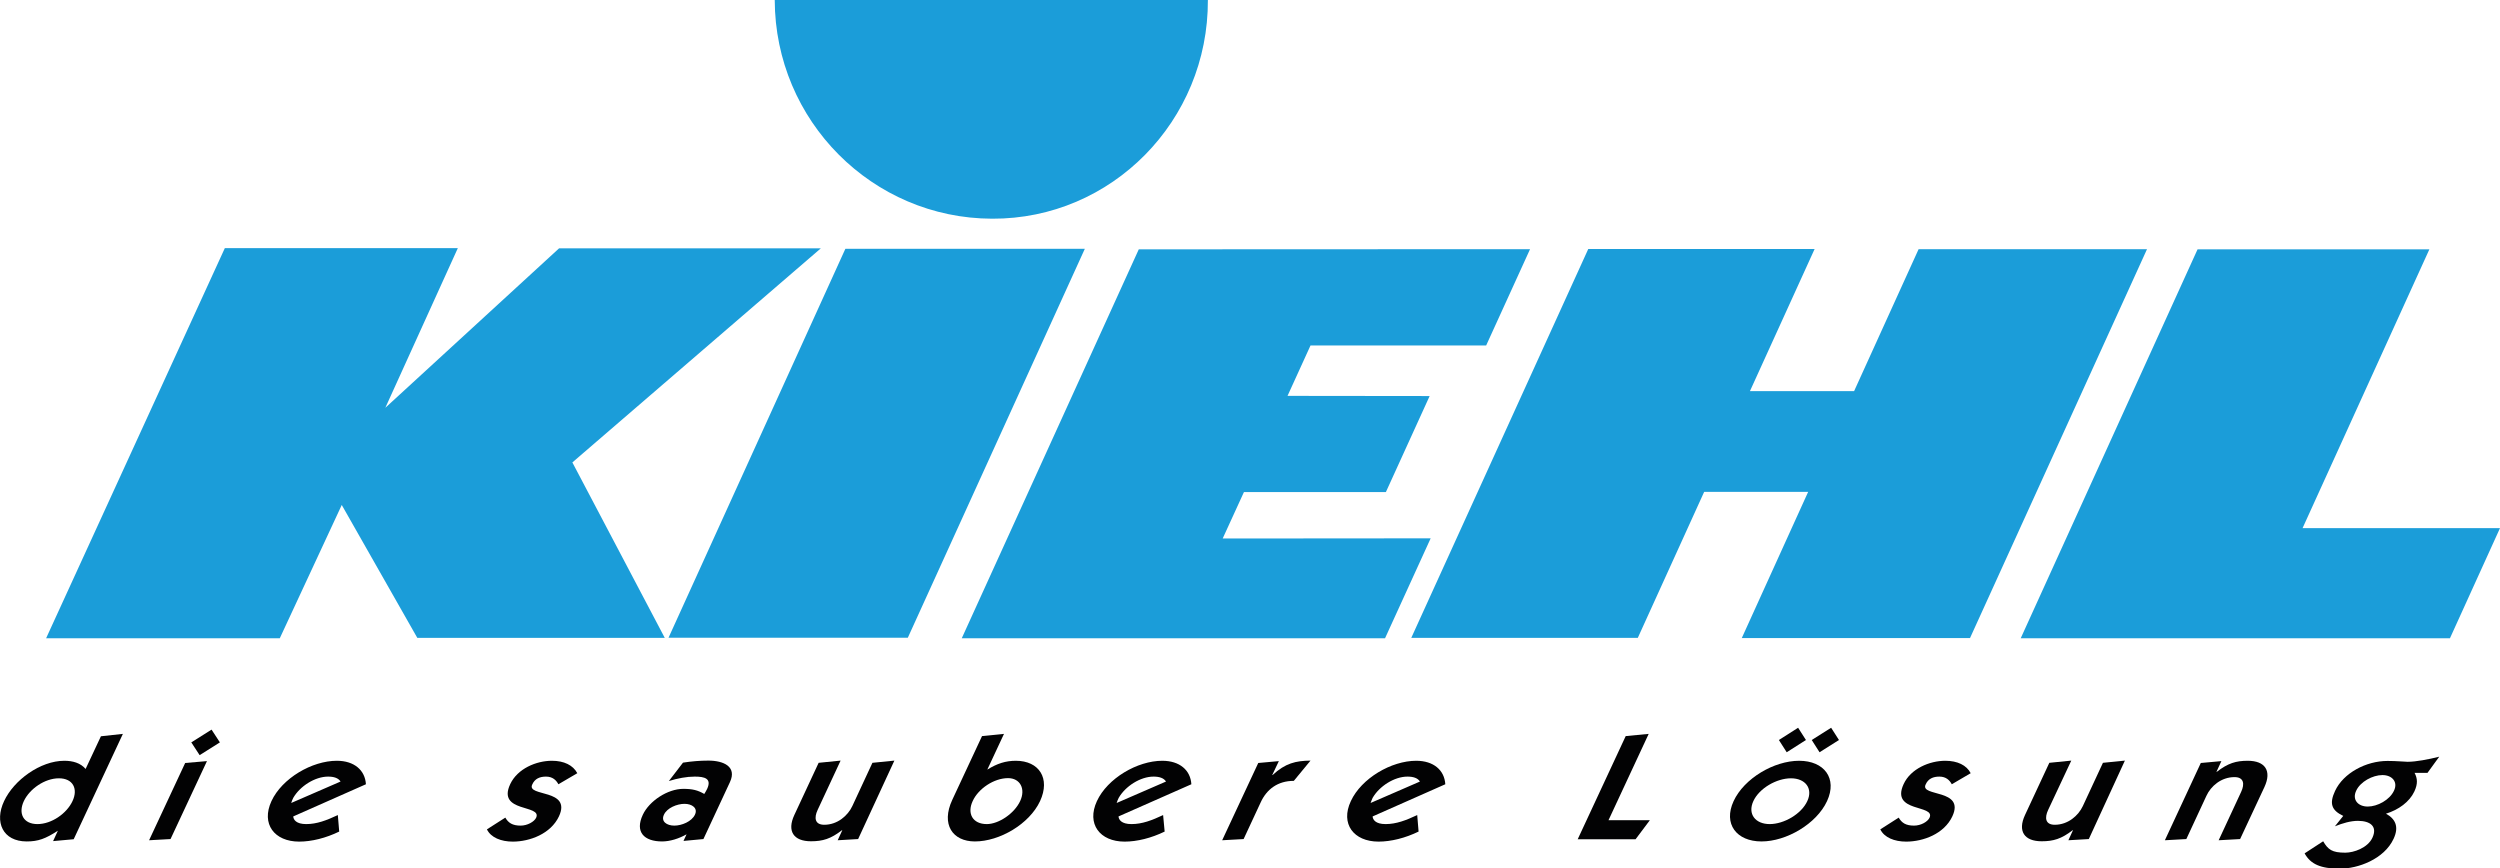<?xml version="1.0" encoding="UTF-8"?> <svg xmlns="http://www.w3.org/2000/svg" xmlns:xlink="http://www.w3.org/1999/xlink" version="1.1" id="Calque_1" x="0px" y="0px" viewBox="0 0 146.89 51.02" style="enable-background:new 0 0 146.89 51.02;" xml:space="preserve"> <style type="text/css"> .st0{fill:#1B9DD9;} .st1{fill:#020203;} </style> <g> <path class="st0" d="M70.97,0C71,7.1,65.32,12.88,58.29,12.85C51.26,12.83,45.54,7.1,45.52,0H70.97z"></path> <polygon class="st0" points="75.65,23.26 84,23.27 81.43,28.91 73.09,28.91 71.84,31.64 84.06,31.63 81.38,37.5 56.51,37.5 66.91,14.65 89.9,14.64 87.32,20.3 77,20.3 "></polygon> <polygon class="st0" points="100.13,28.9 106.24,28.9 102.34,37.49 115.75,37.49 126.15,14.64 112.73,14.64 108.94,22.98 102.82,22.98 106.62,14.63 93.32,14.63 82.92,37.48 96.23,37.48 "></polygon> <polygon class="st0" points="118.73,37.5 129.12,14.65 142.74,14.65 135.29,31.03 146.89,31.03 143.95,37.5 "></polygon> <polygon class="st0" points="53.34,37.47 63.74,14.62 49.67,14.62 39.28,37.47 "></polygon> <polygon class="st0" points="39.06,37.48 33.63,27.17 48.23,14.59 32.85,14.59 22.64,23.96 26.9,14.58 13.21,14.58 2.71,37.5 16.44,37.5 20.08,29.67 24.52,37.48 "></polygon> <path class="st1" d="M3.12,49.42l1.21-0.11l2.89-6.19l-1.29,0.14l-0.9,1.92c-0.3-0.35-0.75-0.48-1.25-0.48 c-1.41,0-2.97,1.14-3.54,2.37c-0.58,1.23-0.08,2.37,1.33,2.37c0.68,0,1.1-0.16,1.83-0.63L3.12,49.42z M1.4,47.07 c0.34-0.72,1.23-1.34,2.06-1.34c0.83,0,1.14,0.62,0.8,1.34c-0.34,0.73-1.23,1.35-2.06,1.35C1.37,48.42,1.06,47.8,1.4,47.07"></path> <path class="st1" d="M12.92,43.62l-1.19,0.75l-0.49-0.75l1.19-0.75L12.92,43.62z M10.88,44.83l1.28-0.11l-2.14,4.58l-1.26,0.07 L10.88,44.83z"></path> <path class="st1" d="M19.85,47.89c-0.66,0.31-1.23,0.53-1.86,0.53c-0.59,0-0.75-0.26-0.76-0.45l4.27-1.89 c-0.05-0.83-0.69-1.38-1.71-1.38c-1.46,0-3.22,1.03-3.84,2.37c-0.62,1.34,0.17,2.38,1.63,2.38c0.73,0,1.57-0.21,2.35-0.59 L19.85,47.89z M17.11,47.18c0.03-0.1,0.07-0.2,0.12-0.3c0.39-0.68,1.27-1.25,2.05-1.25c0.33,0,0.6,0.08,0.73,0.29L17.11,47.18z"></path> <path class="st1" d="M29.69,48.04c0.18,0.31,0.42,0.47,0.9,0.47c0.4,0,0.8-0.23,0.91-0.46c0.37-0.8-2.32-0.28-1.52-1.98 c0.43-0.91,1.53-1.37,2.45-1.37c0.71,0,1.24,0.26,1.49,0.73l-1.11,0.65c-0.13-0.24-0.34-0.45-0.73-0.45 c-0.36,0-0.66,0.12-0.81,0.47c-0.34,0.73,2.34,0.23,1.57,1.87c-0.48,1.02-1.71,1.48-2.71,1.48c-0.69,0-1.29-0.24-1.52-0.72 L29.69,48.04z"></path> <path class="st1" d="M39.3,45.89c0.52-0.16,1.04-0.26,1.52-0.26c0.58,0,1.01,0.11,0.73,0.72c-0.05,0.11-0.11,0.2-0.17,0.3 c-0.38-0.22-0.69-0.3-1.23-0.3c-0.92,0-2,0.71-2.38,1.52c-0.48,1.02,0.08,1.57,1.13,1.57c0.46,0,0.98-0.16,1.44-0.42l-0.18,0.39 l1.17-0.11l1.56-3.35c0.42-0.91-0.38-1.26-1.27-1.26c-0.48,0-0.98,0.04-1.49,0.12L39.3,45.89z M39.01,47.87 c0.18-0.4,0.77-0.64,1.21-0.64s0.8,0.25,0.61,0.64c-0.19,0.4-0.77,0.64-1.21,0.64S38.82,48.27,39.01,47.87"></path> <path class="st1" d="M50.42,49.3l-1.2,0.07l0.27-0.59h-0.02c-0.66,0.51-1.13,0.65-1.82,0.65c-1.02,0-1.42-0.59-0.98-1.54l1.43-3.07 l1.29-0.13l-1.35,2.9c-0.22,0.47-0.16,0.87,0.39,0.87c0.78,0,1.39-0.54,1.65-1.1l1.18-2.54l1.29-0.13L50.42,49.3z"></path> <path class="st1" d="M58.99,43.12l-1.29,0.13L55.95,47c-0.67,1.44,0.02,2.44,1.33,2.44c1.45,0,3.2-1.02,3.83-2.37 c0.62-1.34-0.06-2.37-1.42-2.37c-0.6,0-1.1,0.16-1.68,0.52L58.99,43.12z M59.23,45.72c0.7,0,1.05,0.62,0.71,1.35 c-0.34,0.73-1.26,1.35-1.96,1.35c-0.83,0-1.17-0.62-0.83-1.35C57.48,46.34,58.4,45.72,59.23,45.72"></path> <path class="st1" d="M68.34,47.89c-0.66,0.31-1.23,0.53-1.86,0.53c-0.59,0-0.75-0.26-0.76-0.45L70,46.08 c-0.05-0.83-0.69-1.38-1.71-1.38c-1.46,0-3.22,1.03-3.84,2.37c-0.62,1.34,0.17,2.38,1.63,2.38c0.73,0,1.57-0.21,2.35-0.59 L68.34,47.89z M65.61,47.18c0.03-0.1,0.07-0.2,0.12-0.3c0.39-0.68,1.27-1.25,2.05-1.25c0.33,0,0.6,0.08,0.73,0.29L65.61,47.18z"></path> <path class="st1" d="M74.75,45.54h0.02c0.75-0.7,1.37-0.84,2.23-0.85l-0.98,1.19c-0.95,0-1.6,0.5-1.95,1.27l-1,2.15l-1.26,0.07 l2.12-4.54l1.21-0.11L74.75,45.54z"></path> <path class="st1" d="M83.27,47.89c-0.66,0.31-1.23,0.53-1.86,0.53c-0.59,0-0.75-0.26-0.76-0.45l4.27-1.89 c-0.05-0.83-0.69-1.38-1.71-1.38c-1.46,0-3.22,1.03-3.84,2.37c-0.63,1.34,0.17,2.38,1.63,2.38c0.73,0,1.57-0.21,2.35-0.59 L83.27,47.89z M80.53,47.18c0.03-0.1,0.08-0.2,0.12-0.3c0.39-0.68,1.27-1.25,2.05-1.25c0.33,0,0.6,0.08,0.73,0.29L80.53,47.18z"></path> <polygon class="st1" points="92.7,49.31 95.52,43.25 96.87,43.12 94.51,48.19 96.94,48.19 96.1,49.31 "></polygon> <path class="st1" d="M101.86,47.07c-0.62,1.34,0.17,2.37,1.64,2.37c1.46,0,3.23-1.03,3.85-2.37c0.62-1.34-0.17-2.37-1.64-2.37 C104.24,44.7,102.48,45.73,101.86,47.07 M107.59,42.76l-1.14,0.72l0.46,0.72l1.14-0.72L107.59,42.76z M105.65,42.76l-1.13,0.72 l0.46,0.72l1.13-0.72L105.65,42.76z M103.02,47.07c0.35-0.76,1.37-1.34,2.21-1.34c0.84,0,1.31,0.59,0.96,1.34 c-0.35,0.76-1.37,1.35-2.21,1.35S102.67,47.83,103.02,47.07"></path> <path class="st1" d="M111.56,48.04c0.18,0.31,0.42,0.47,0.9,0.47c0.41,0,0.8-0.23,0.91-0.46c0.37-0.8-2.31-0.28-1.52-1.98 c0.42-0.91,1.53-1.37,2.45-1.37c0.71,0,1.25,0.26,1.49,0.73l-1.11,0.65c-0.13-0.24-0.34-0.45-0.73-0.45 c-0.36,0-0.66,0.12-0.81,0.47c-0.34,0.73,2.34,0.23,1.57,1.87c-0.48,1.02-1.7,1.48-2.71,1.48c-0.69,0-1.29-0.24-1.52-0.72 L111.56,48.04z"></path> <path class="st1" d="M122.73,49.3l-1.2,0.07l0.27-0.59h-0.02c-0.66,0.51-1.13,0.65-1.82,0.65c-1.02,0-1.42-0.59-0.98-1.54 l1.43-3.07l1.29-0.13l-1.36,2.9c-0.22,0.47-0.16,0.87,0.39,0.87c0.78,0,1.39-0.54,1.65-1.1l1.18-2.54l1.29-0.13L122.73,49.3z"></path> <path class="st1" d="M129.31,44.83l1.21-0.11l-0.29,0.63h0.02c0.66-0.51,1.13-0.65,1.82-0.65c1.02,0,1.42,0.59,0.98,1.54 l-1.43,3.06l-1.26,0.07l1.32-2.84c0.22-0.47,0.16-0.87-0.39-0.87c-0.78,0-1.39,0.53-1.65,1.1l-1.18,2.54l-1.26,0.07L129.31,44.83z"></path> <path class="st1" d="M137.19,48.55c0.45-0.18,0.92-0.32,1.35-0.32c0.72,0,1.17,0.32,0.85,1c-0.28,0.59-1.09,0.87-1.59,0.87 c-0.78,0-1.01-0.18-1.3-0.67l-1.09,0.71c0.35,0.64,0.95,0.9,2.08,0.9c1.04,0,2.59-0.55,3.15-1.76c0.33-0.71,0.1-1.17-0.45-1.47 c0.74-0.23,1.38-0.69,1.67-1.31c0.21-0.45,0.18-0.77,0.01-1.09h0.76l0.69-0.95c-0.63,0.16-1.37,0.3-1.86,0.3 c-0.19,0-0.61-0.05-1.18-0.05c-1.26,0-2.59,0.71-3.08,1.76c-0.35,0.75-0.21,1.14,0.48,1.47L137.19,48.55z M138.44,46.46 c0.24-0.53,0.97-0.92,1.54-0.92c0.57,0,0.93,0.4,0.68,0.92c-0.25,0.54-0.97,0.93-1.54,0.93S138.19,46.99,138.44,46.46"></path> </g> </svg> 